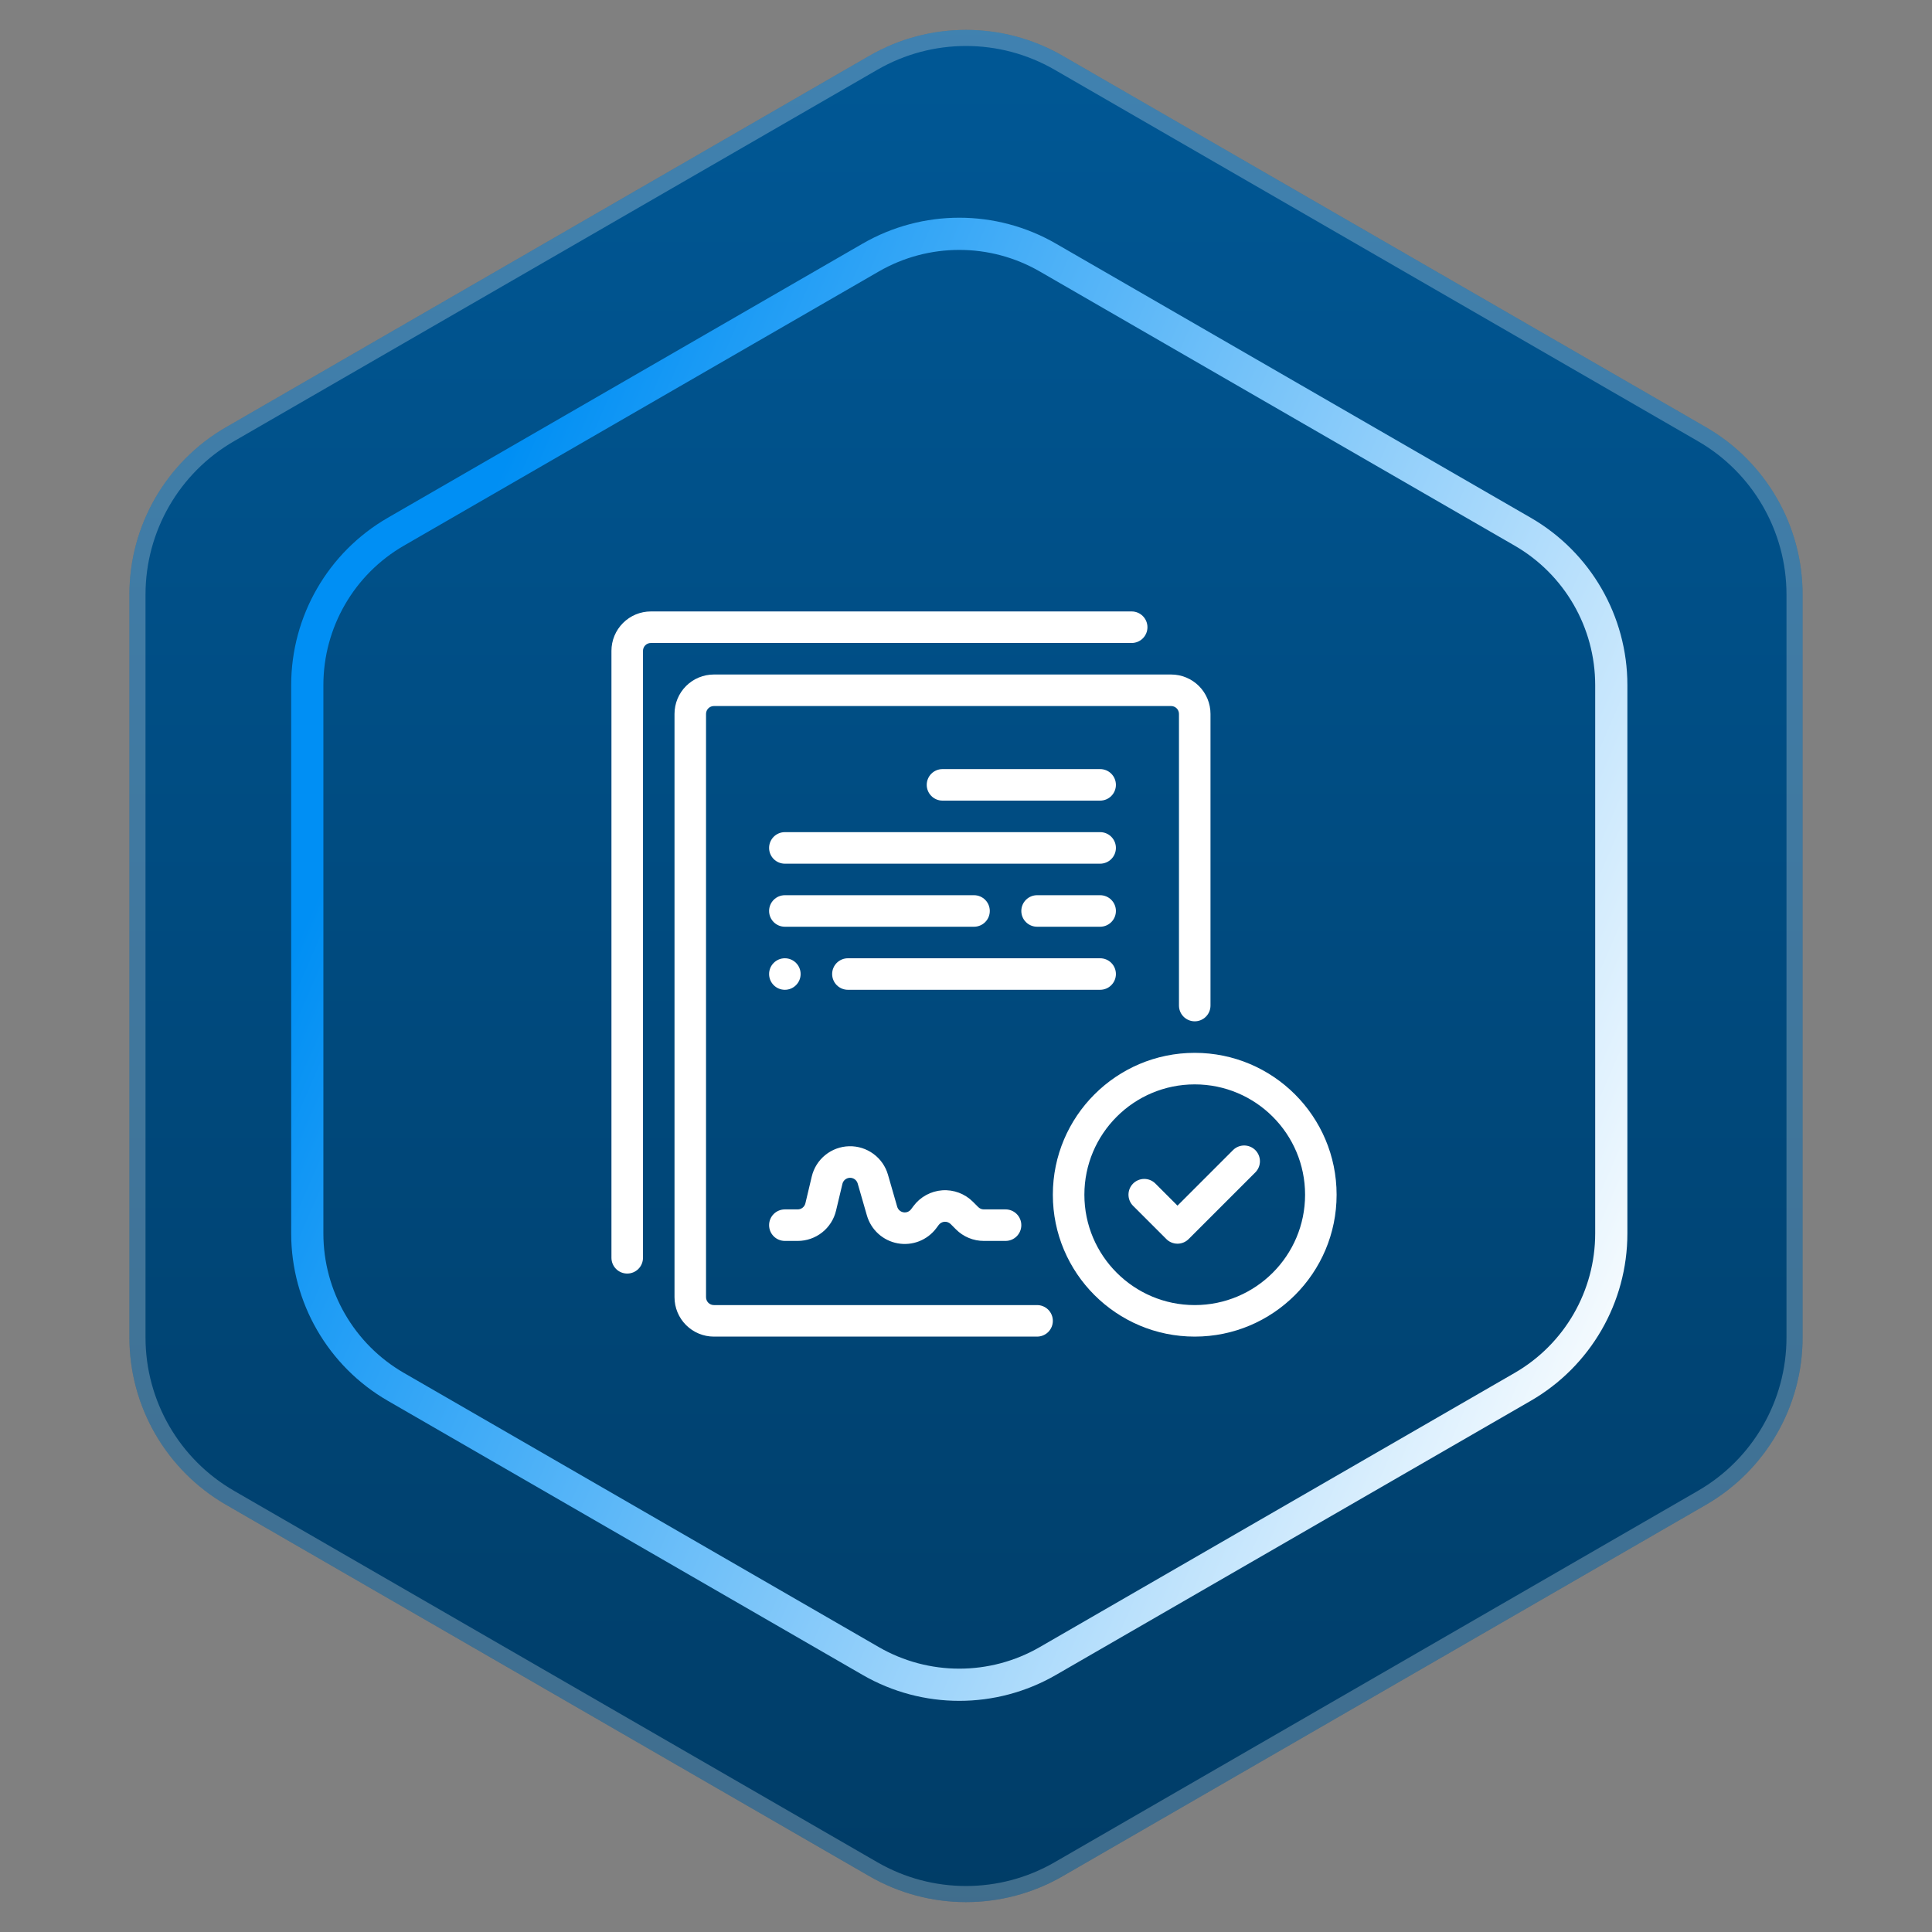 <svg width="120" height="120" viewBox="0 0 120 120" fill="none" xmlns="http://www.w3.org/2000/svg">
<rect x="0" y="0" width="120" height="120" fill="#808080" stroke="none"/>
<path d="M54 3.464C57.713 1.321 62.287 1.321 66 3.464L105.962 26.536C109.674 28.68 111.962 32.641 111.962 36.928V83.072C111.962 87.359 109.674 91.32 105.962 93.464L66 116.536C62.287 118.679 57.713 118.679 54 116.536L14.039 93.464C10.326 91.32 8.038 87.359 8.038 83.072V36.928C8.038 32.641 10.326 28.68 14.039 26.536L54 3.464Z" fill="url(#paint0_linear_1730_733)"/>
<path d="M54.25 3.897C57.808 1.843 62.192 1.843 65.75 3.897L105.712 26.969C109.27 29.023 111.462 32.819 111.462 36.928V83.072C111.462 87.181 109.27 90.977 105.712 93.031L65.75 116.103C62.192 118.157 57.808 118.157 54.25 116.103L14.288 93.031C10.73 90.977 8.538 87.181 8.538 83.072V36.928C8.538 32.819 10.73 29.023 14.288 26.969L54.25 3.897Z" stroke="white" stroke-opacity="0.25"/>
<path d="M54.083 15.996C57.486 14.031 61.68 14.031 65.083 15.996L94.58 33.026C97.983 34.991 100.08 38.623 100.08 42.553V76.613C100.08 80.543 97.983 84.174 94.58 86.139L65.083 103.169C61.68 105.134 57.486 105.134 54.083 103.169L24.586 86.139C21.183 84.174 19.086 80.543 19.086 76.613V42.553C19.086 38.623 21.183 34.991 24.586 33.026L54.083 15.996Z" stroke="url(#paint1_linear_1730_733)" stroke-width="2"/>
<g clip-path="url(#clip0_1730_733)">
<path fill-rule="evenodd" clip-rule="evenodd" d="M48.749 77.076H49.547C50.097 77.076 50.632 76.89 51.064 76.549C51.496 76.208 51.8 75.731 51.928 75.195L52.325 73.528C52.35 73.424 52.41 73.331 52.494 73.263C52.578 73.196 52.682 73.158 52.79 73.155C52.898 73.153 53.003 73.186 53.09 73.249C53.177 73.313 53.241 73.403 53.272 73.507L53.845 75.494C53.971 75.931 54.216 76.326 54.554 76.632C54.891 76.938 55.307 77.143 55.755 77.225C56.203 77.307 56.666 77.263 57.09 77.097C57.514 76.93 57.883 76.649 58.156 76.284L58.307 76.081C58.349 76.025 58.403 75.978 58.465 75.945C58.526 75.911 58.594 75.891 58.664 75.886C58.734 75.881 58.805 75.891 58.87 75.916C58.936 75.94 58.996 75.979 59.046 76.028L59.377 76.359C59.604 76.587 59.873 76.767 60.17 76.89C60.467 77.013 60.785 77.076 61.107 77.076H62.457C62.717 77.076 62.966 76.973 63.149 76.789C63.333 76.606 63.436 76.356 63.436 76.097C63.436 75.837 63.333 75.588 63.149 75.404C62.966 75.221 62.717 75.118 62.457 75.118H61.107C60.977 75.117 60.853 75.066 60.761 74.975L60.43 74.644C60.182 74.396 59.884 74.204 59.555 74.081C59.227 73.958 58.875 73.907 58.526 73.932C58.176 73.957 57.835 74.057 57.527 74.225C57.219 74.393 56.951 74.625 56.741 74.906L56.589 75.109C56.534 75.182 56.461 75.238 56.376 75.272C56.291 75.305 56.198 75.314 56.109 75.297C56.019 75.281 55.936 75.24 55.868 75.179C55.801 75.118 55.752 75.039 55.726 74.951L55.153 72.963C55.004 72.444 54.686 71.989 54.25 71.669C53.814 71.349 53.284 71.182 52.744 71.195C52.203 71.208 51.682 71.399 51.262 71.739C50.841 72.079 50.545 72.549 50.42 73.075L50.024 74.742C49.998 74.849 49.937 74.944 49.85 75.013C49.764 75.081 49.657 75.118 49.547 75.118H48.749C48.489 75.118 48.24 75.221 48.056 75.404C47.873 75.588 47.77 75.837 47.77 76.097C47.77 76.356 47.873 76.606 48.056 76.789C48.24 76.973 48.489 77.076 48.749 77.076ZM74.207 65.394C69.344 65.394 65.394 69.344 65.394 74.207C65.394 79.071 69.344 83.019 74.207 83.019C79.071 83.019 83.019 79.071 83.019 74.207C83.019 69.344 79.071 65.394 74.207 65.394ZM74.207 67.353C77.99 67.353 81.061 70.424 81.061 74.207C81.061 77.99 77.99 81.061 74.207 81.061C70.424 81.061 67.353 77.99 67.353 74.207C67.353 70.424 70.424 67.353 74.207 67.353Z" fill="white"/>
<path fill-rule="evenodd" clip-rule="evenodd" d="M70.367 74.885L72.444 76.961C72.627 77.145 72.876 77.248 73.136 77.248C73.395 77.248 73.644 77.145 73.828 76.961L77.982 72.808C78.16 72.623 78.259 72.376 78.257 72.119C78.254 71.862 78.151 71.617 77.97 71.435C77.788 71.254 77.543 71.151 77.286 71.148C77.029 71.146 76.782 71.245 76.597 71.423L73.136 74.885L71.751 73.5C71.567 73.322 71.319 73.223 71.062 73.225C70.806 73.228 70.56 73.331 70.379 73.512C70.197 73.694 70.094 73.939 70.092 74.196C70.09 74.453 70.188 74.7 70.367 74.885ZM75.186 62.457V44.342C75.186 43.693 74.928 43.071 74.469 42.611C74.01 42.152 73.388 41.895 72.738 41.895H44.342C43.693 41.895 43.071 42.152 42.611 42.611C42.152 43.071 41.895 43.693 41.895 44.342V80.572C41.895 81.221 42.152 81.844 42.611 82.302C43.071 82.762 43.693 83.019 44.342 83.019H64.415C64.675 83.019 64.924 82.916 65.108 82.733C65.291 82.549 65.394 82.3 65.394 82.04C65.394 81.781 65.291 81.532 65.108 81.348C64.924 81.164 64.675 81.061 64.415 81.061H44.342C44.213 81.061 44.088 81.01 43.996 80.918C43.904 80.826 43.853 80.701 43.853 80.572V44.342C43.853 44.212 43.905 44.088 43.996 43.996C44.088 43.904 44.213 43.853 44.342 43.853H72.738C72.868 43.853 72.993 43.905 73.085 43.996C73.176 44.088 73.228 44.213 73.228 44.342V62.457C73.228 62.717 73.331 62.966 73.515 63.149C73.698 63.333 73.947 63.436 74.207 63.436C74.467 63.436 74.716 63.333 74.899 63.149C75.083 62.966 75.186 62.717 75.186 62.457Z" fill="white"/>
<path fill-rule="evenodd" clip-rule="evenodd" d="M70.291 37.978H40.426C39.777 37.978 39.155 38.236 38.696 38.696C38.236 39.155 37.978 39.777 37.978 40.426V78.124C37.978 78.384 38.082 78.633 38.265 78.817C38.449 79 38.698 79.103 38.958 79.103C39.217 79.103 39.466 79 39.65 78.817C39.834 78.633 39.937 78.384 39.937 78.124V40.426C39.937 40.296 39.989 40.172 40.08 40.08C40.172 39.988 40.297 39.937 40.426 39.937H70.291C70.551 39.937 70.8 39.834 70.983 39.65C71.167 39.466 71.27 39.217 71.27 38.958C71.27 38.698 71.167 38.449 70.983 38.265C70.8 38.082 70.551 37.978 70.291 37.978Z" fill="white"/>
<path fill-rule="evenodd" clip-rule="evenodd" d="M58.54 49.728H68.332C68.592 49.728 68.841 49.625 69.024 49.441C69.208 49.257 69.311 49.008 69.311 48.749C69.311 48.489 69.208 48.24 69.024 48.056C68.841 47.873 68.592 47.77 68.332 47.77H58.54C58.281 47.77 58.032 47.873 57.848 48.056C57.664 48.24 57.561 48.489 57.561 48.749C57.561 49.008 57.664 49.257 57.848 49.441C58.032 49.625 58.281 49.728 58.54 49.728ZM48.749 53.645H68.332C68.592 53.645 68.841 53.541 69.024 53.358C69.208 53.174 69.311 52.925 69.311 52.665C69.311 52.406 69.208 52.157 69.024 51.973C68.841 51.789 68.592 51.686 68.332 51.686H48.749C48.489 51.686 48.24 51.789 48.056 51.973C47.873 52.157 47.77 52.406 47.77 52.665C47.77 52.925 47.873 53.174 48.056 53.358C48.24 53.541 48.489 53.645 48.749 53.645ZM48.749 57.561H60.499C60.758 57.561 61.007 57.458 61.191 57.274C61.375 57.091 61.478 56.842 61.478 56.582C61.478 56.322 61.375 56.073 61.191 55.89C61.007 55.706 60.758 55.603 60.499 55.603H48.749C48.489 55.603 48.24 55.706 48.056 55.89C47.873 56.073 47.77 56.322 47.77 56.582C47.77 56.842 47.873 57.091 48.056 57.274C48.24 57.458 48.489 57.561 48.749 57.561ZM64.415 57.561H68.332C68.592 57.561 68.841 57.458 69.024 57.274C69.208 57.091 69.311 56.842 69.311 56.582C69.311 56.322 69.208 56.073 69.024 55.89C68.841 55.706 68.592 55.603 68.332 55.603H64.415C64.156 55.603 63.907 55.706 63.723 55.89C63.539 56.073 63.436 56.322 63.436 56.582C63.436 56.842 63.539 57.091 63.723 57.274C63.907 57.458 64.156 57.561 64.415 57.561ZM52.665 61.478H68.332C68.592 61.478 68.841 61.375 69.024 61.191C69.208 61.007 69.311 60.758 69.311 60.499C69.311 60.239 69.208 59.99 69.024 59.806C68.841 59.623 68.592 59.52 68.332 59.52H52.665C52.406 59.52 52.157 59.623 51.973 59.806C51.789 59.99 51.686 60.239 51.686 60.499C51.686 60.758 51.789 61.007 51.973 61.191C52.157 61.375 52.406 61.478 52.665 61.478Z" fill="white"/>
<path d="M48.749 61.478C49.289 61.478 49.728 61.039 49.728 60.499C49.728 59.958 49.289 59.52 48.749 59.52C48.208 59.52 47.77 59.958 47.77 60.499C47.77 61.039 48.208 61.478 48.749 61.478Z" fill="white"/>
</g>
<defs>
<linearGradient id="paint0_linear_1730_733" x1="60" y1="0" x2="60" y2="120" gradientUnits="userSpaceOnUse">
<stop stop-color="#005896"/>
<stop offset="1" stop-color="#003C66"/>
</linearGradient>
<linearGradient id="paint1_linear_1730_733" x1="38.749" y1="11.666" x2="119.416" y2="46.639" gradientUnits="userSpaceOnUse">
<stop stop-color="#008FF4"/>
<stop offset="1" stop-color="white"/>
</linearGradient>
<clipPath id="clip0_1730_733">
<rect width="47" height="47" fill="white" transform="translate(37 37)"/>
</clipPath>
</defs>
</svg>
